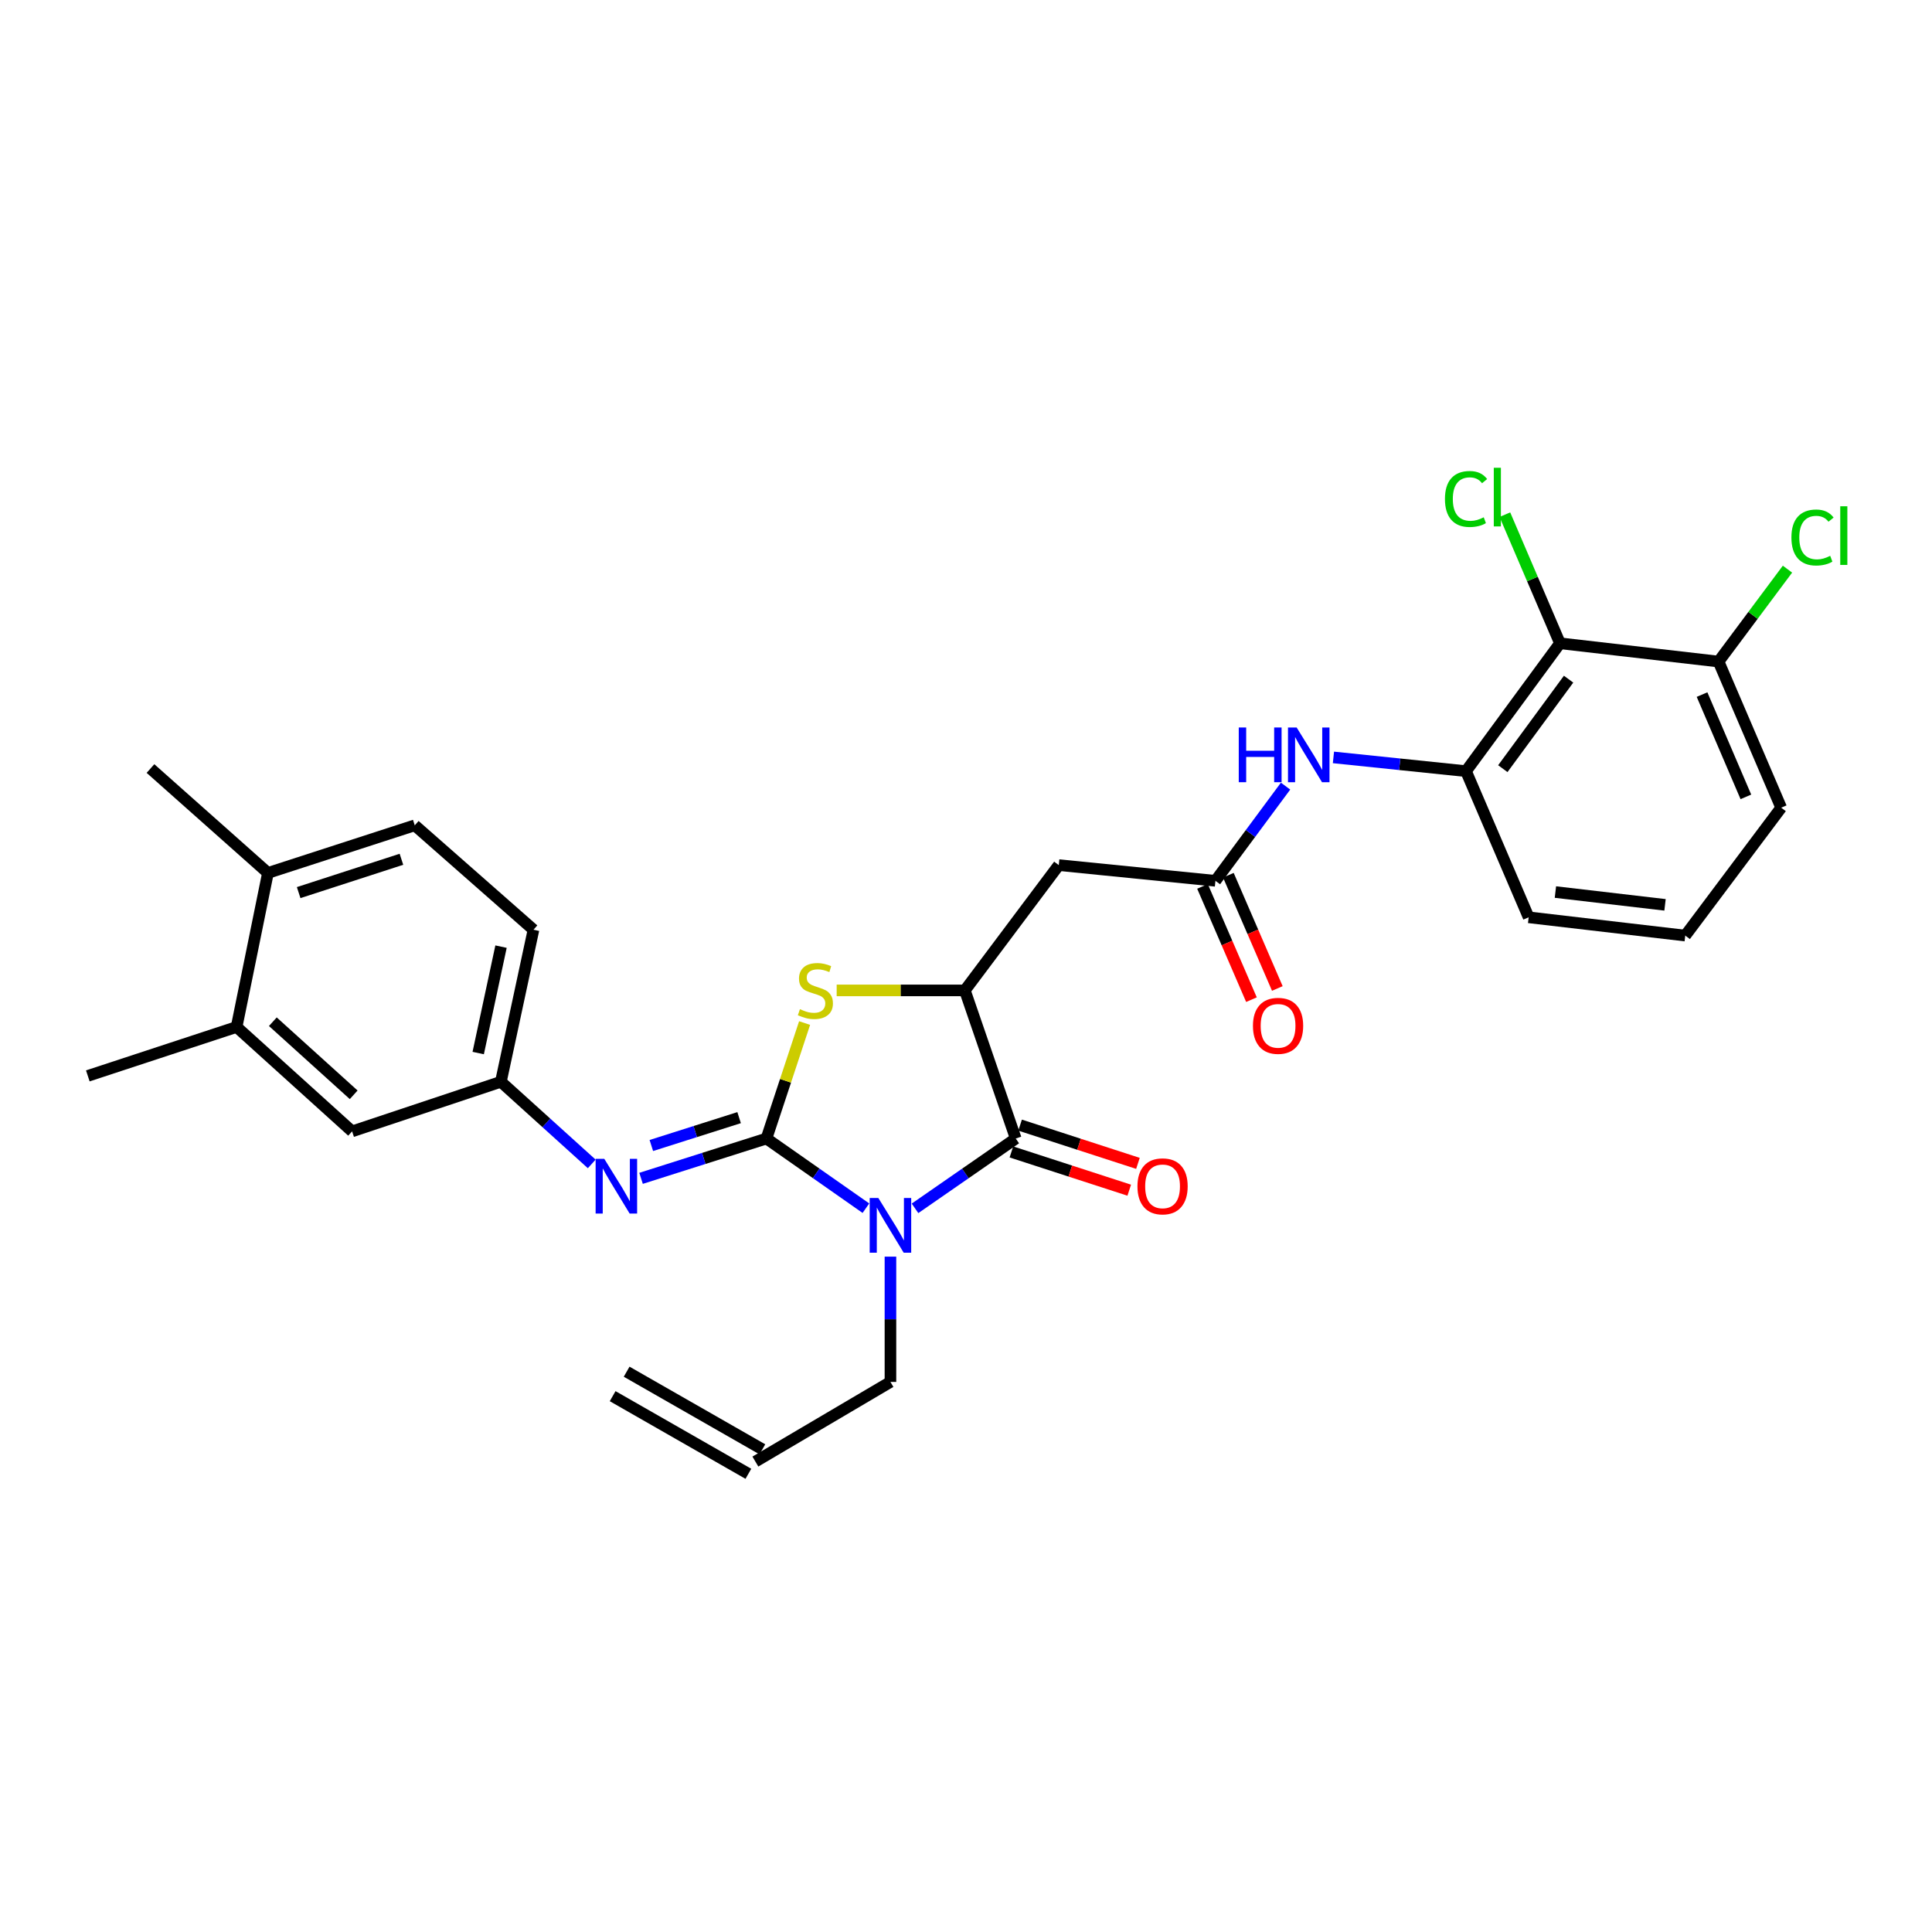 <?xml version='1.0' encoding='iso-8859-1'?>
<svg version='1.1' baseProfile='full'
              xmlns='http://www.w3.org/2000/svg'
                      xmlns:rdkit='http://www.rdkit.org/xml'
                      xmlns:xlink='http://www.w3.org/1999/xlink'
                  xml:space='preserve'
width='1000px' height='1000px' viewBox='0 0 1000 1000'>
<!-- END OF HEADER -->
<rect style='opacity:1.0;fill:#FFFFFF;stroke:none' width='1000' height='1000' x='0' y='0'> </rect>
<path class='bond-0' d='M 396.713,589.302 L 422.455,607.329' style='fill:none;fill-rule:evenodd;stroke:#000000;stroke-width:6px;stroke-linecap:butt;stroke-linejoin:miter;stroke-opacity:1' />
<path class='bond-0' d='M 422.455,607.329 L 448.196,625.356' style='fill:none;fill-rule:evenodd;stroke:#0000FF;stroke-width:6px;stroke-linecap:butt;stroke-linejoin:miter;stroke-opacity:1' />
<path class='bond-2' d='M 396.713,589.302 L 406.587,559.415' style='fill:none;fill-rule:evenodd;stroke:#000000;stroke-width:6px;stroke-linecap:butt;stroke-linejoin:miter;stroke-opacity:1' />
<path class='bond-2' d='M 406.587,559.415 L 416.461,529.527' style='fill:none;fill-rule:evenodd;stroke:#CCCC00;stroke-width:6px;stroke-linecap:butt;stroke-linejoin:miter;stroke-opacity:1' />
<path class='bond-4' d='M 396.713,589.302 L 364.263,599.606' style='fill:none;fill-rule:evenodd;stroke:#000000;stroke-width:6px;stroke-linecap:butt;stroke-linejoin:miter;stroke-opacity:1' />
<path class='bond-4' d='M 364.263,599.606 L 331.812,609.91' style='fill:none;fill-rule:evenodd;stroke:#0000FF;stroke-width:6px;stroke-linecap:butt;stroke-linejoin:miter;stroke-opacity:1' />
<path class='bond-4' d='M 382.562,578.487 L 359.847,585.7' style='fill:none;fill-rule:evenodd;stroke:#000000;stroke-width:6px;stroke-linecap:butt;stroke-linejoin:miter;stroke-opacity:1' />
<path class='bond-4' d='M 359.847,585.7 L 337.132,592.913' style='fill:none;fill-rule:evenodd;stroke:#0000FF;stroke-width:6px;stroke-linecap:butt;stroke-linejoin:miter;stroke-opacity:1' />
<path class='bond-1' d='M 473.608,625.438 L 499.679,607.37' style='fill:none;fill-rule:evenodd;stroke:#0000FF;stroke-width:6px;stroke-linecap:butt;stroke-linejoin:miter;stroke-opacity:1' />
<path class='bond-1' d='M 499.679,607.37 L 525.75,589.302' style='fill:none;fill-rule:evenodd;stroke:#000000;stroke-width:6px;stroke-linecap:butt;stroke-linejoin:miter;stroke-opacity:1' />
<path class='bond-17' d='M 460.895,650.434 L 460.895,682.859' style='fill:none;fill-rule:evenodd;stroke:#0000FF;stroke-width:6px;stroke-linecap:butt;stroke-linejoin:miter;stroke-opacity:1' />
<path class='bond-17' d='M 460.895,682.859 L 460.895,715.283' style='fill:none;fill-rule:evenodd;stroke:#000000;stroke-width:6px;stroke-linecap:butt;stroke-linejoin:miter;stroke-opacity:1' />
<path class='bond-12' d='M 523.498,596.241 L 553.995,606.14' style='fill:none;fill-rule:evenodd;stroke:#000000;stroke-width:6px;stroke-linecap:butt;stroke-linejoin:miter;stroke-opacity:1' />
<path class='bond-12' d='M 553.995,606.14 L 584.492,616.039' style='fill:none;fill-rule:evenodd;stroke:#FF0000;stroke-width:6px;stroke-linecap:butt;stroke-linejoin:miter;stroke-opacity:1' />
<path class='bond-12' d='M 528.002,582.363 L 558.5,592.262' style='fill:none;fill-rule:evenodd;stroke:#000000;stroke-width:6px;stroke-linecap:butt;stroke-linejoin:miter;stroke-opacity:1' />
<path class='bond-12' d='M 558.5,592.262 L 588.997,602.161' style='fill:none;fill-rule:evenodd;stroke:#FF0000;stroke-width:6px;stroke-linecap:butt;stroke-linejoin:miter;stroke-opacity:1' />
<path class='bond-29' d='M 525.75,589.302 L 499.406,512.629' style='fill:none;fill-rule:evenodd;stroke:#000000;stroke-width:6px;stroke-linecap:butt;stroke-linejoin:miter;stroke-opacity:1' />
<path class='bond-3' d='M 433.058,512.629 L 466.232,512.629' style='fill:none;fill-rule:evenodd;stroke:#CCCC00;stroke-width:6px;stroke-linecap:butt;stroke-linejoin:miter;stroke-opacity:1' />
<path class='bond-3' d='M 466.232,512.629 L 499.406,512.629' style='fill:none;fill-rule:evenodd;stroke:#000000;stroke-width:6px;stroke-linecap:butt;stroke-linejoin:miter;stroke-opacity:1' />
<path class='bond-5' d='M 499.406,512.629 L 548.025,447.782' style='fill:none;fill-rule:evenodd;stroke:#000000;stroke-width:6px;stroke-linecap:butt;stroke-linejoin:miter;stroke-opacity:1' />
<path class='bond-10' d='M 306.28,602.436 L 282.767,581.177' style='fill:none;fill-rule:evenodd;stroke:#0000FF;stroke-width:6px;stroke-linecap:butt;stroke-linejoin:miter;stroke-opacity:1' />
<path class='bond-10' d='M 282.767,581.177 L 259.254,559.918' style='fill:none;fill-rule:evenodd;stroke:#000000;stroke-width:6px;stroke-linecap:butt;stroke-linejoin:miter;stroke-opacity:1' />
<path class='bond-6' d='M 548.025,447.782 L 629.107,455.904' style='fill:none;fill-rule:evenodd;stroke:#000000;stroke-width:6px;stroke-linecap:butt;stroke-linejoin:miter;stroke-opacity:1' />
<path class='bond-9' d='M 629.107,455.904 L 647.259,431.401' style='fill:none;fill-rule:evenodd;stroke:#000000;stroke-width:6px;stroke-linecap:butt;stroke-linejoin:miter;stroke-opacity:1' />
<path class='bond-9' d='M 647.259,431.401 L 665.41,406.897' style='fill:none;fill-rule:evenodd;stroke:#0000FF;stroke-width:6px;stroke-linecap:butt;stroke-linejoin:miter;stroke-opacity:1' />
<path class='bond-16' d='M 622.411,458.799 L 635.082,488.111' style='fill:none;fill-rule:evenodd;stroke:#000000;stroke-width:6px;stroke-linecap:butt;stroke-linejoin:miter;stroke-opacity:1' />
<path class='bond-16' d='M 635.082,488.111 L 647.753,517.423' style='fill:none;fill-rule:evenodd;stroke:#FF0000;stroke-width:6px;stroke-linecap:butt;stroke-linejoin:miter;stroke-opacity:1' />
<path class='bond-16' d='M 635.804,453.009 L 648.475,482.322' style='fill:none;fill-rule:evenodd;stroke:#000000;stroke-width:6px;stroke-linecap:butt;stroke-linejoin:miter;stroke-opacity:1' />
<path class='bond-16' d='M 648.475,482.322 L 661.146,511.634' style='fill:none;fill-rule:evenodd;stroke:#FF0000;stroke-width:6px;stroke-linecap:butt;stroke-linejoin:miter;stroke-opacity:1' />
<path class='bond-7' d='M 807.436,332.963 L 758.801,399.147' style='fill:none;fill-rule:evenodd;stroke:#000000;stroke-width:6px;stroke-linecap:butt;stroke-linejoin:miter;stroke-opacity:1' />
<path class='bond-7' d='M 811.898,351.53 L 777.854,397.859' style='fill:none;fill-rule:evenodd;stroke:#000000;stroke-width:6px;stroke-linecap:butt;stroke-linejoin:miter;stroke-opacity:1' />
<path class='bond-13' d='M 807.436,332.963 L 889.524,342.422' style='fill:none;fill-rule:evenodd;stroke:#000000;stroke-width:6px;stroke-linecap:butt;stroke-linejoin:miter;stroke-opacity:1' />
<path class='bond-20' d='M 807.436,332.963 L 793.177,299.678' style='fill:none;fill-rule:evenodd;stroke:#000000;stroke-width:6px;stroke-linecap:butt;stroke-linejoin:miter;stroke-opacity:1' />
<path class='bond-20' d='M 793.177,299.678 L 778.919,266.394' style='fill:none;fill-rule:evenodd;stroke:#00CC00;stroke-width:6px;stroke-linecap:butt;stroke-linejoin:miter;stroke-opacity:1' />
<path class='bond-8' d='M 758.801,399.147 L 724.494,395.59' style='fill:none;fill-rule:evenodd;stroke:#000000;stroke-width:6px;stroke-linecap:butt;stroke-linejoin:miter;stroke-opacity:1' />
<path class='bond-8' d='M 724.494,395.59 L 690.188,392.034' style='fill:none;fill-rule:evenodd;stroke:#0000FF;stroke-width:6px;stroke-linecap:butt;stroke-linejoin:miter;stroke-opacity:1' />
<path class='bond-24' d='M 758.801,399.147 L 791.232,474.799' style='fill:none;fill-rule:evenodd;stroke:#000000;stroke-width:6px;stroke-linecap:butt;stroke-linejoin:miter;stroke-opacity:1' />
<path class='bond-14' d='M 259.254,559.918 L 182.249,585.597' style='fill:none;fill-rule:evenodd;stroke:#000000;stroke-width:6px;stroke-linecap:butt;stroke-linejoin:miter;stroke-opacity:1' />
<path class='bond-22' d='M 259.254,559.918 L 276.131,481.235' style='fill:none;fill-rule:evenodd;stroke:#000000;stroke-width:6px;stroke-linecap:butt;stroke-linejoin:miter;stroke-opacity:1' />
<path class='bond-22' d='M 247.52,545.056 L 259.333,489.977' style='fill:none;fill-rule:evenodd;stroke:#000000;stroke-width:6px;stroke-linecap:butt;stroke-linejoin:miter;stroke-opacity:1' />
<path class='bond-11' d='M 122.468,531.556 L 182.249,585.597' style='fill:none;fill-rule:evenodd;stroke:#000000;stroke-width:6px;stroke-linecap:butt;stroke-linejoin:miter;stroke-opacity:1' />
<path class='bond-11' d='M 141.22,528.839 L 183.066,566.668' style='fill:none;fill-rule:evenodd;stroke:#000000;stroke-width:6px;stroke-linecap:butt;stroke-linejoin:miter;stroke-opacity:1' />
<path class='bond-26' d='M 122.468,531.556 L 45.455,556.878' style='fill:none;fill-rule:evenodd;stroke:#000000;stroke-width:6px;stroke-linecap:butt;stroke-linejoin:miter;stroke-opacity:1' />
<path class='bond-30' d='M 122.468,531.556 L 138.688,451.827' style='fill:none;fill-rule:evenodd;stroke:#000000;stroke-width:6px;stroke-linecap:butt;stroke-linejoin:miter;stroke-opacity:1' />
<path class='bond-23' d='M 889.524,342.422 L 907.361,318.508' style='fill:none;fill-rule:evenodd;stroke:#000000;stroke-width:6px;stroke-linecap:butt;stroke-linejoin:miter;stroke-opacity:1' />
<path class='bond-23' d='M 907.361,318.508 L 925.197,294.594' style='fill:none;fill-rule:evenodd;stroke:#00CC00;stroke-width:6px;stroke-linecap:butt;stroke-linejoin:miter;stroke-opacity:1' />
<path class='bond-31' d='M 889.524,342.422 L 921.939,418.058' style='fill:none;fill-rule:evenodd;stroke:#000000;stroke-width:6px;stroke-linecap:butt;stroke-linejoin:miter;stroke-opacity:1' />
<path class='bond-31' d='M 880.975,359.515 L 903.666,412.46' style='fill:none;fill-rule:evenodd;stroke:#000000;stroke-width:6px;stroke-linecap:butt;stroke-linejoin:miter;stroke-opacity:1' />
<path class='bond-15' d='M 138.688,451.827 L 214.68,427.185' style='fill:none;fill-rule:evenodd;stroke:#000000;stroke-width:6px;stroke-linecap:butt;stroke-linejoin:miter;stroke-opacity:1' />
<path class='bond-15' d='M 154.587,462.01 L 207.782,444.76' style='fill:none;fill-rule:evenodd;stroke:#000000;stroke-width:6px;stroke-linecap:butt;stroke-linejoin:miter;stroke-opacity:1' />
<path class='bond-28' d='M 138.688,451.827 L 77.886,397.793' style='fill:none;fill-rule:evenodd;stroke:#000000;stroke-width:6px;stroke-linecap:butt;stroke-linejoin:miter;stroke-opacity:1' />
<path class='bond-18' d='M 460.895,715.283 L 390.982,756.501' style='fill:none;fill-rule:evenodd;stroke:#000000;stroke-width:6px;stroke-linecap:butt;stroke-linejoin:miter;stroke-opacity:1' />
<path class='bond-21' d='M 394.604,750.168 L 324.351,709.988' style='fill:none;fill-rule:evenodd;stroke:#000000;stroke-width:6px;stroke-linecap:butt;stroke-linejoin:miter;stroke-opacity:1' />
<path class='bond-21' d='M 387.36,762.834 L 317.107,722.653' style='fill:none;fill-rule:evenodd;stroke:#000000;stroke-width:6px;stroke-linecap:butt;stroke-linejoin:miter;stroke-opacity:1' />
<path class='bond-19' d='M 214.68,427.185 L 276.131,481.235' style='fill:none;fill-rule:evenodd;stroke:#000000;stroke-width:6px;stroke-linecap:butt;stroke-linejoin:miter;stroke-opacity:1' />
<path class='bond-25' d='M 791.232,474.799 L 872.283,484.258' style='fill:none;fill-rule:evenodd;stroke:#000000;stroke-width:6px;stroke-linecap:butt;stroke-linejoin:miter;stroke-opacity:1' />
<path class='bond-25' d='M 805.081,461.725 L 861.816,468.347' style='fill:none;fill-rule:evenodd;stroke:#000000;stroke-width:6px;stroke-linecap:butt;stroke-linejoin:miter;stroke-opacity:1' />
<path class='bond-27' d='M 872.283,484.258 L 921.939,418.058' style='fill:none;fill-rule:evenodd;stroke:#000000;stroke-width:6px;stroke-linecap:butt;stroke-linejoin:miter;stroke-opacity:1' />
<path  class='atom-1' d='M 454.635 620.089
L 463.915 635.089
Q 464.835 636.569, 466.315 639.249
Q 467.795 641.929, 467.875 642.089
L 467.875 620.089
L 471.635 620.089
L 471.635 648.409
L 467.755 648.409
L 457.795 632.009
Q 456.635 630.089, 455.395 627.889
Q 454.195 625.689, 453.835 625.009
L 453.835 648.409
L 450.155 648.409
L 450.155 620.089
L 454.635 620.089
' fill='#0000FF'/>
<path  class='atom-3' d='M 414.044 522.349
Q 414.364 522.469, 415.684 523.029
Q 417.004 523.589, 418.444 523.949
Q 419.924 524.269, 421.364 524.269
Q 424.044 524.269, 425.604 522.989
Q 427.164 521.669, 427.164 519.389
Q 427.164 517.829, 426.364 516.869
Q 425.604 515.909, 424.404 515.389
Q 423.204 514.869, 421.204 514.269
Q 418.684 513.509, 417.164 512.789
Q 415.684 512.069, 414.604 510.549
Q 413.564 509.029, 413.564 506.469
Q 413.564 502.909, 415.964 500.709
Q 418.404 498.509, 423.204 498.509
Q 426.484 498.509, 430.204 500.069
L 429.284 503.149
Q 425.884 501.749, 423.324 501.749
Q 420.564 501.749, 419.044 502.909
Q 417.524 504.029, 417.564 505.989
Q 417.564 507.509, 418.324 508.429
Q 419.124 509.349, 420.244 509.869
Q 421.404 510.389, 423.324 510.989
Q 425.884 511.789, 427.404 512.589
Q 428.924 513.389, 430.004 515.029
Q 431.124 516.629, 431.124 519.389
Q 431.124 523.309, 428.484 525.429
Q 425.884 527.509, 421.524 527.509
Q 419.004 527.509, 417.084 526.949
Q 415.204 526.429, 412.964 525.509
L 414.044 522.349
' fill='#CCCC00'/>
<path  class='atom-5' d='M 312.775 599.808
L 322.055 614.808
Q 322.975 616.288, 324.455 618.968
Q 325.935 621.648, 326.015 621.808
L 326.015 599.808
L 329.775 599.808
L 329.775 628.128
L 325.895 628.128
L 315.935 611.728
Q 314.775 609.808, 313.535 607.608
Q 312.335 605.408, 311.975 604.728
L 311.975 628.128
L 308.295 628.128
L 308.295 599.808
L 312.775 599.808
' fill='#0000FF'/>
<path  class='atom-10' d='M 641.182 376.549
L 645.022 376.549
L 645.022 388.589
L 659.502 388.589
L 659.502 376.549
L 663.342 376.549
L 663.342 404.869
L 659.502 404.869
L 659.502 391.789
L 645.022 391.789
L 645.022 404.869
L 641.182 404.869
L 641.182 376.549
' fill='#0000FF'/>
<path  class='atom-10' d='M 671.142 376.549
L 680.422 391.549
Q 681.342 393.029, 682.822 395.709
Q 684.302 398.389, 684.382 398.549
L 684.382 376.549
L 688.142 376.549
L 688.142 404.869
L 684.262 404.869
L 674.302 388.469
Q 673.142 386.549, 671.902 384.349
Q 670.702 382.149, 670.342 381.469
L 670.342 404.869
L 666.662 404.869
L 666.662 376.549
L 671.142 376.549
' fill='#0000FF'/>
<path  class='atom-13' d='M 588.742 614.048
Q 588.742 607.248, 592.102 603.448
Q 595.462 599.648, 601.742 599.648
Q 608.022 599.648, 611.382 603.448
Q 614.742 607.248, 614.742 614.048
Q 614.742 620.928, 611.342 624.848
Q 607.942 628.728, 601.742 628.728
Q 595.502 628.728, 592.102 624.848
Q 588.742 620.968, 588.742 614.048
M 601.742 625.528
Q 606.062 625.528, 608.382 622.648
Q 610.742 619.728, 610.742 614.048
Q 610.742 608.488, 608.382 605.688
Q 606.062 602.848, 601.742 602.848
Q 597.422 602.848, 595.062 605.648
Q 592.742 608.448, 592.742 614.048
Q 592.742 619.768, 595.062 622.648
Q 597.422 625.528, 601.742 625.528
' fill='#FF0000'/>
<path  class='atom-17' d='M 648.523 530.971
Q 648.523 524.171, 651.883 520.371
Q 655.243 516.571, 661.523 516.571
Q 667.803 516.571, 671.163 520.371
Q 674.523 524.171, 674.523 530.971
Q 674.523 537.851, 671.123 541.771
Q 667.723 545.651, 661.523 545.651
Q 655.283 545.651, 651.883 541.771
Q 648.523 537.891, 648.523 530.971
M 661.523 542.451
Q 665.843 542.451, 668.163 539.571
Q 670.523 536.651, 670.523 530.971
Q 670.523 525.411, 668.163 522.611
Q 665.843 519.771, 661.523 519.771
Q 657.203 519.771, 654.843 522.571
Q 652.523 525.371, 652.523 530.971
Q 652.523 536.691, 654.843 539.571
Q 657.203 542.451, 661.523 542.451
' fill='#FF0000'/>
<path  class='atom-21' d='M 747.901 258.275
Q 747.901 251.235, 751.181 247.555
Q 754.501 243.835, 760.781 243.835
Q 766.621 243.835, 769.741 247.955
L 767.101 250.115
Q 764.821 247.115, 760.781 247.115
Q 756.501 247.115, 754.221 249.995
Q 751.981 252.835, 751.981 258.275
Q 751.981 263.875, 754.301 266.755
Q 756.661 269.635, 761.221 269.635
Q 764.341 269.635, 767.981 267.755
L 769.101 270.755
Q 767.621 271.715, 765.381 272.275
Q 763.141 272.835, 760.661 272.835
Q 754.501 272.835, 751.181 269.075
Q 747.901 265.315, 747.901 258.275
' fill='#00CC00'/>
<path  class='atom-21' d='M 773.181 242.115
L 776.861 242.115
L 776.861 272.475
L 773.181 272.475
L 773.181 242.115
' fill='#00CC00'/>
<path  class='atom-24' d='M 927.231 278.207
Q 927.231 271.167, 930.511 267.487
Q 933.831 263.767, 940.111 263.767
Q 945.951 263.767, 949.071 267.887
L 946.431 270.047
Q 944.151 267.047, 940.111 267.047
Q 935.831 267.047, 933.551 269.927
Q 931.311 272.767, 931.311 278.207
Q 931.311 283.807, 933.631 286.687
Q 935.991 289.567, 940.551 289.567
Q 943.671 289.567, 947.311 287.687
L 948.431 290.687
Q 946.951 291.647, 944.711 292.207
Q 942.471 292.767, 939.991 292.767
Q 933.831 292.767, 930.511 289.007
Q 927.231 285.247, 927.231 278.207
' fill='#00CC00'/>
<path  class='atom-24' d='M 952.511 262.047
L 956.191 262.047
L 956.191 292.407
L 952.511 292.407
L 952.511 262.047
' fill='#00CC00'/>
</svg>

